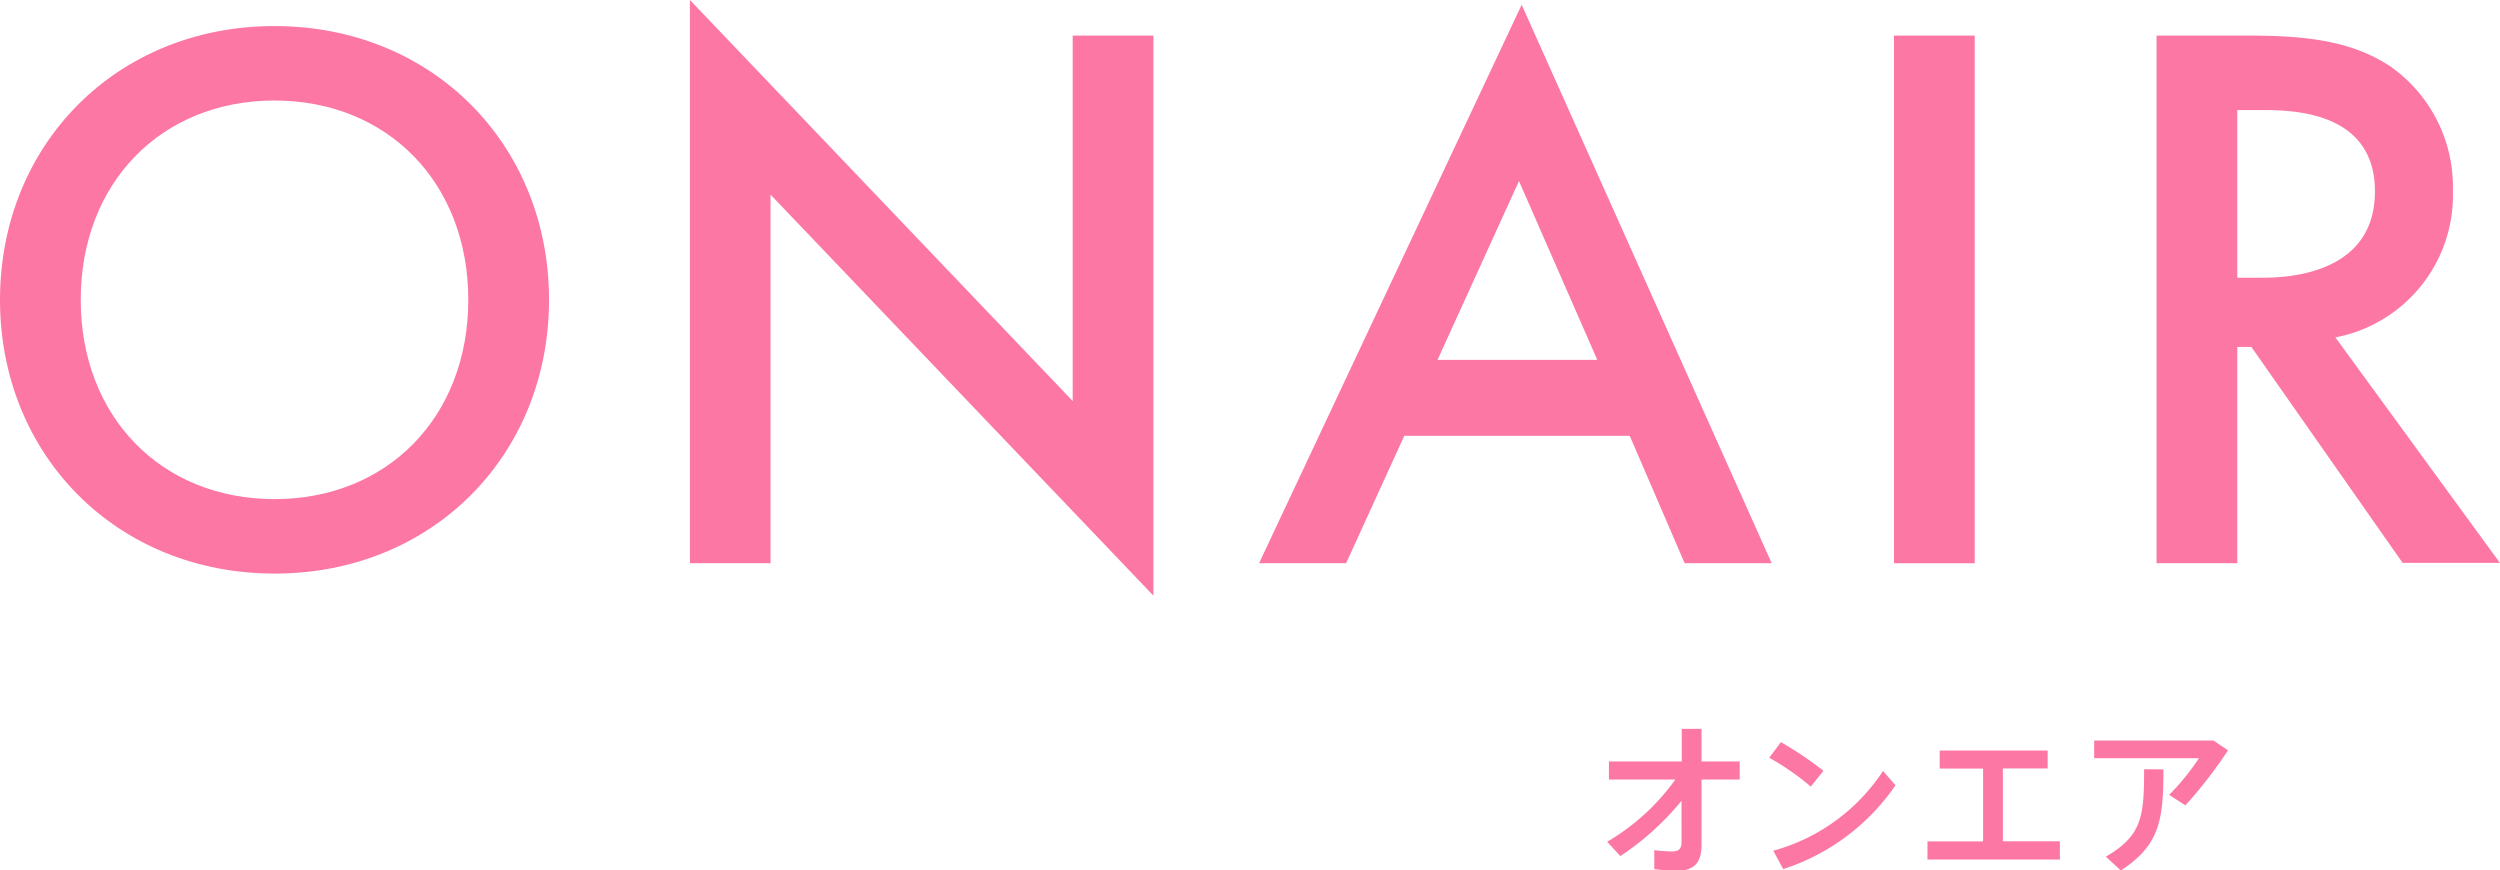 <svg xmlns="http://www.w3.org/2000/svg" viewBox="0 0 214.88 74.81"><defs><style>.cls-1{fill:#FC77A3;}</style></defs><title>ttl_onair</title><g id="レイヤー_2" data-name="レイヤー 2"><g id="ページタイトル"><path class="cls-1" d="M47.19,25.77c0,13.33-10,23.53-23.59,23.53S0,39.1,0,25.77,10,2.24,23.59,2.24,47.19,12.44,47.19,25.77Zm-6.94,0c0-10.06-6.94-17.13-16.66-17.13S6.94,15.71,6.94,25.77,13.87,42.9,23.59,42.9,40.25,35.83,40.25,25.77Z"/><path class="cls-1" d="M59.3,48.41V0L92.2,34.47V3.06h6.94V51.2L66.23,16.73V48.41Z"/><path class="cls-1" d="M140.08,37.46H120.7l-5,10.95h-7.48l22.57-48,21.49,48h-7.48Zm-2.79-6.53-6.73-15.37-7,15.37Z"/><path class="cls-1" d="M169.73,3.06V48.41h-6.94V3.06Z"/><path class="cls-1" d="M193.46,3.06c5.51,0,9,.68,12,2.65a12.65,12.65,0,0,1,5.37,10.67A12.44,12.44,0,0,1,200.73,29l14.14,19.38h-8.36l-13-18.56H192.3V48.41h-6.94V3.06ZM192.3,23.87h2.18c1.9,0,9.65-.2,9.65-7.41,0-6.39-6.05-7-9.45-7H192.3Z"/><path class="cls-1" d="M139.27,73.58l-1.13-1.23A19,19,0,0,0,144,67h-5.71V65.45h6.26v-2.8h1.7v2.8h3.28V67h-3.28v5.59c0,1.5-.57,2.24-2.06,2.24a13.65,13.65,0,0,1-2-.13V73.07a10.91,10.91,0,0,0,1.58.11c.53,0,.76-.24.76-.79V68.83A23.49,23.49,0,0,1,139.27,73.58Z"/><path class="cls-1" d="M156.73,66.25l-1.09,1.36a22.12,22.12,0,0,0-3.57-2.48l1-1.34A30.43,30.43,0,0,1,156.73,66.25Zm5.11,0,1.08,1.25a18.67,18.67,0,0,1-9.65,7.2l-.85-1.58A16.5,16.5,0,0,0,161.84,66.28Z"/><path class="cls-1" d="M170.45,72.32V66.06h-3.73V64.51H176v1.54h-3.85v6.26h4.9v1.57H165.67V72.32Z"/><path class="cls-1" d="M190.25,63.65l1.25.84a37.72,37.72,0,0,1-3.66,4.73l-1.4-.9A19.93,19.93,0,0,0,189,65.17H180V63.65Zm-4.3,2.48c0,4.34-.31,6.51-3.66,8.69L181,73.63c3.12-1.81,3.29-3.46,3.29-7.51Z"/></g></g></svg>